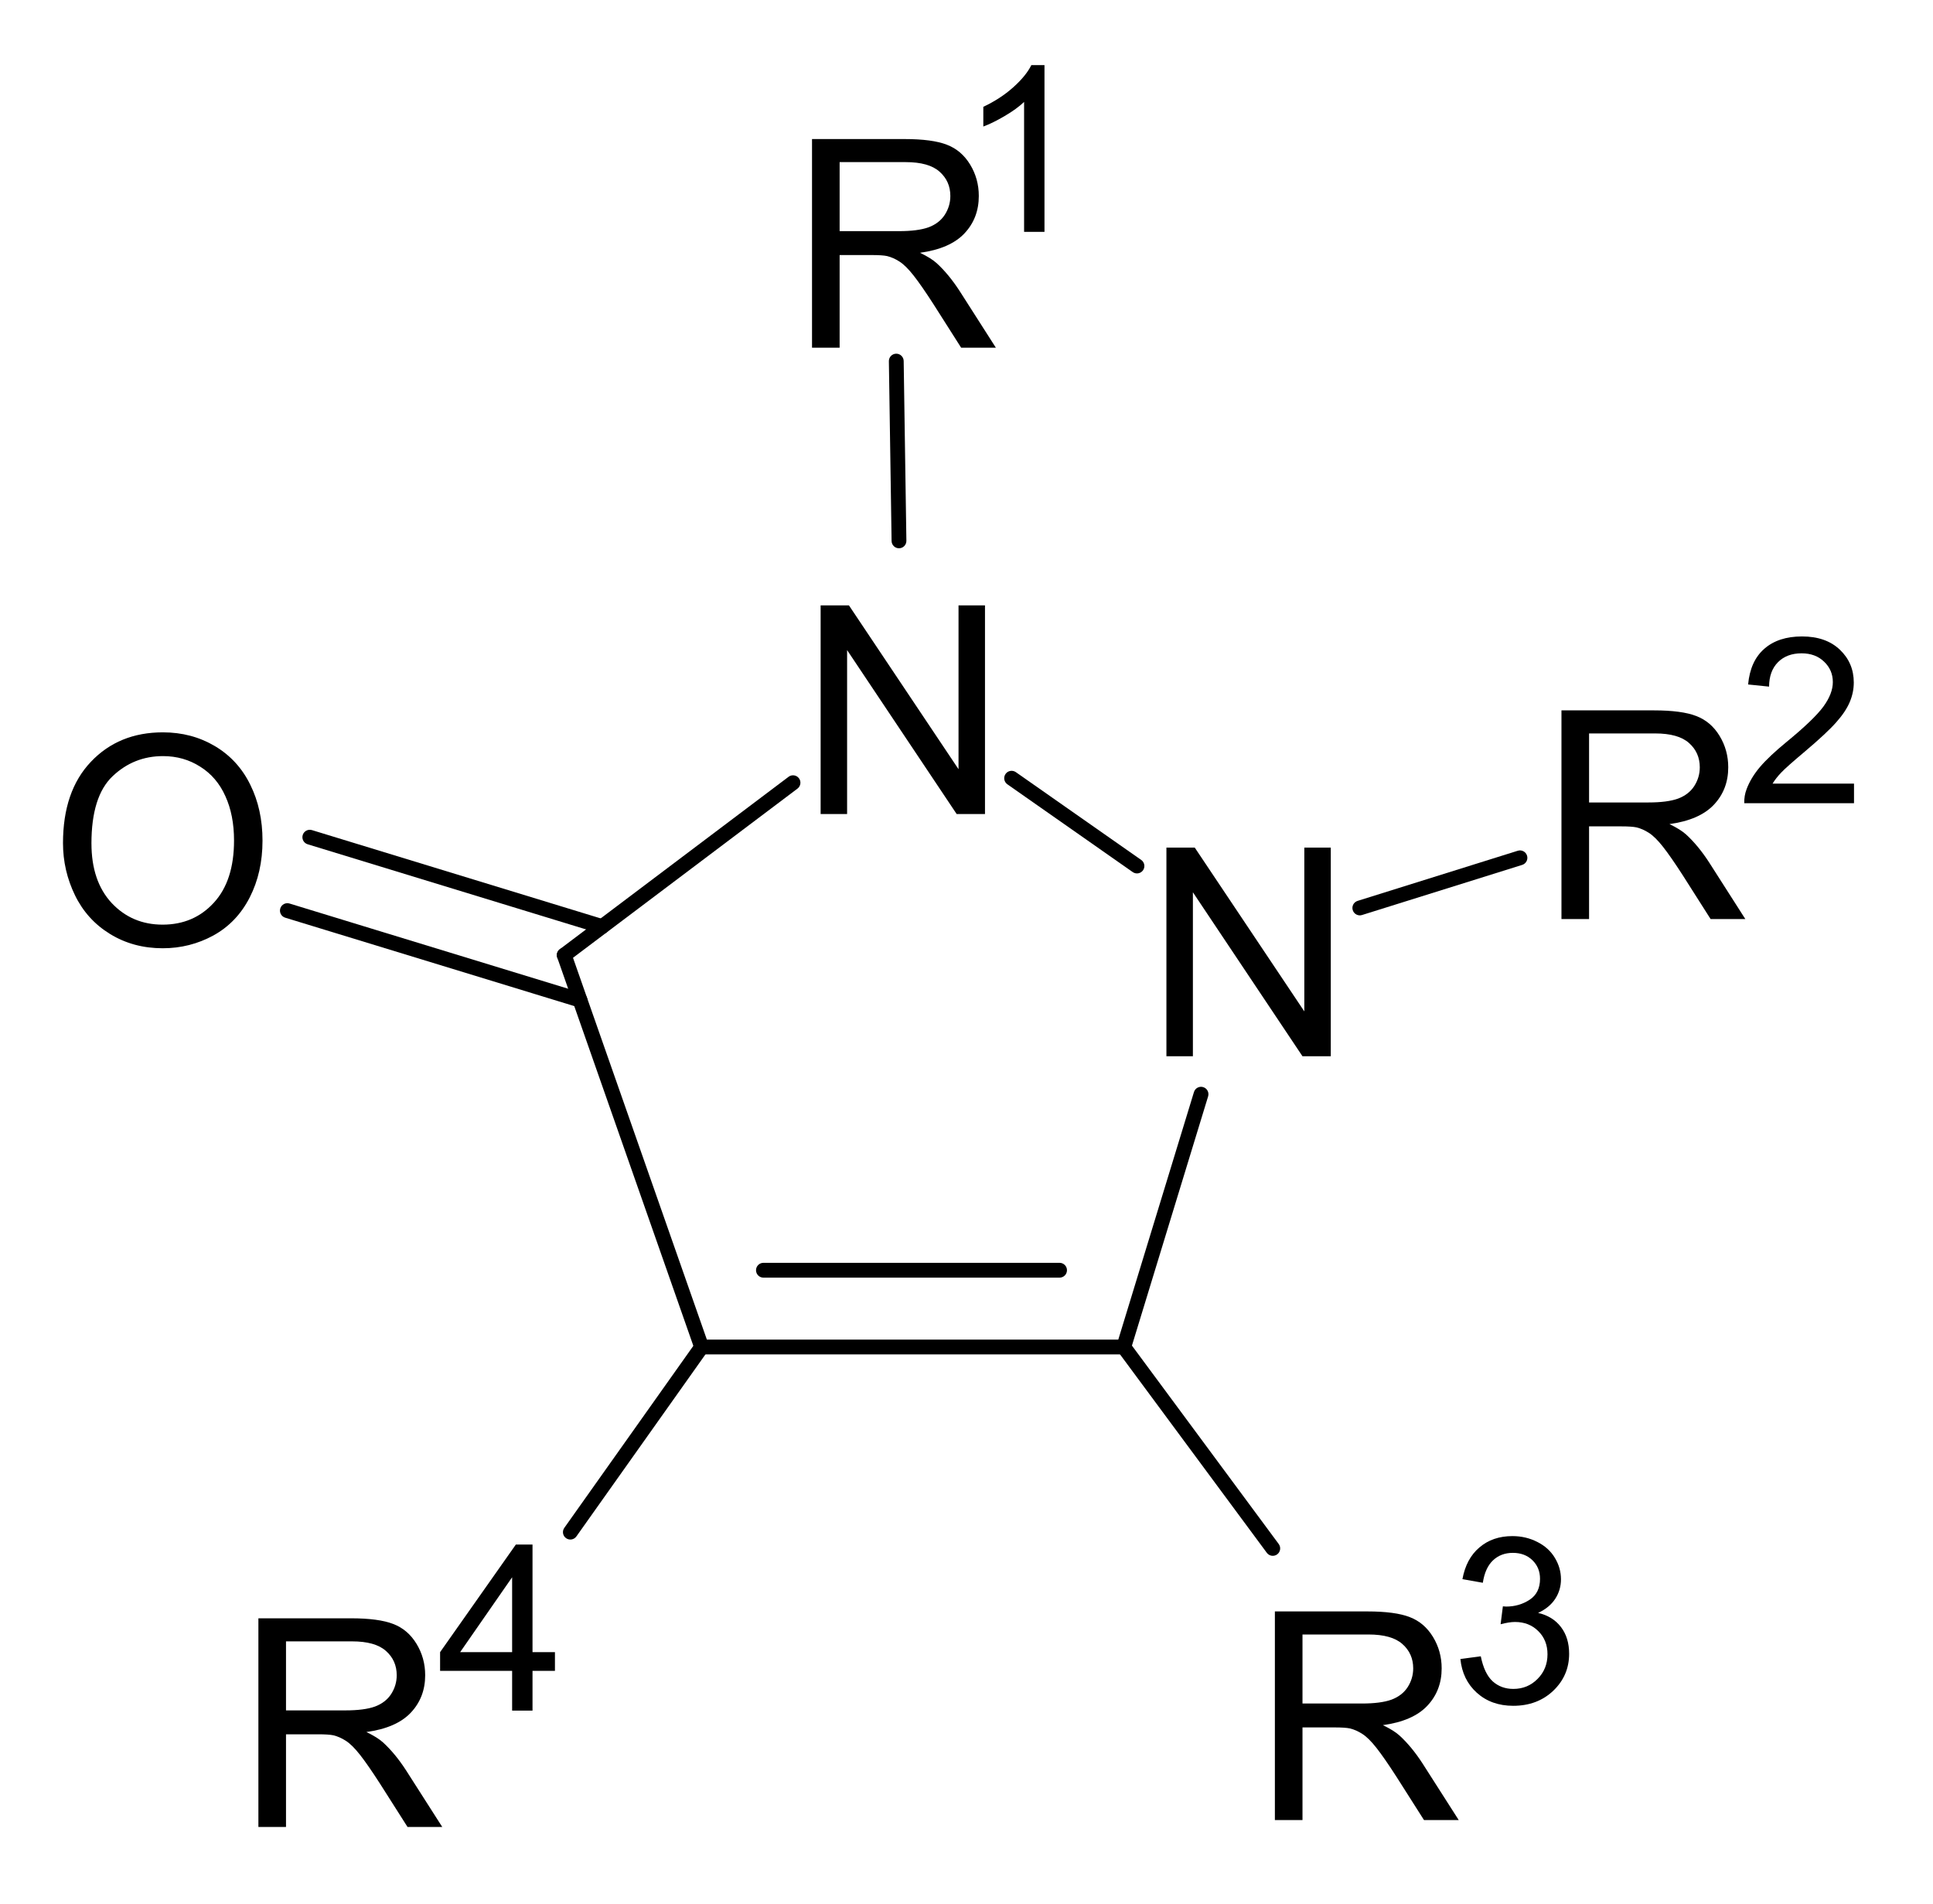 <?xml version="1.0" encoding="UTF-8" standalone="no"?>
<svg
   xmlns:dc="http://purl.org/dc/elements/1.1/"
   xmlns:cc="http://creativecommons.org/ns#"
   xmlns:rdf="http://www.w3.org/1999/02/22-rdf-syntax-ns#"
   xmlns:svg="http://www.w3.org/2000/svg"
   xmlns="http://www.w3.org/2000/svg"
   id="svg126"
   version="1.1"
   image-rendering="auto"
   stroke-dashoffset="0"
   font-size="12px"
   stroke-linejoin="miter"
   font-style="normal"
   font-family="'Dialog'"
   height="320"
   stroke-width="1"
   font-weight="normal"
   stroke-dasharray="none"
   fill="black"
   stroke-opacity="1"
   shape-rendering="auto"
   stroke-miterlimit="10"
   width="325"
   stroke-linecap="square"
   stroke="black"
   text-rendering="auto"
   color-interpolation="auto"
   color-rendering="auto"
   fill-opacity="1">
  <!--Generated by Marvin with Batik SVG Generator-->
  <defs
     id="genericDefs">
    <defs
       id="1637534843223-defs1">
      <clipPath
         clipPathUnits="userSpaceOnUse"
         id="1637534843611-clipPath1">
        <path
           d="M0 0 L325 0 L325 320 L0 320 L0 0 Z"
           id="path3" />
      </clipPath>
      <clipPath
         clipPathUnits="userSpaceOnUse"
         id="1637534843505-clipPath1">
        <path
           d="M-192.381 -129.551 L132.619 -129.551 L132.619 190.449 L-192.381 190.449 L-192.381 -129.551 Z"
           id="path6" />
      </clipPath>
      <clipPath
         clipPathUnits="userSpaceOnUse"
         id="1637534843104-clipPath1">
        <path
           d="M-134.242 -88.841 L190.758 -88.841 L190.758 231.159 L-134.242 231.159 L-134.242 -88.841 Z"
           id="path9" />
      </clipPath>
      <clipPath
         clipPathUnits="userSpaceOnUse"
         id="1637534843319-clipPath1">
        <path
           d="M-8.223 -110.804 L316.777 -110.804 L316.777 209.196 L-8.223 209.196 L-8.223 -110.804 Z"
           id="path12" />
      </clipPath>
      <clipPath
         clipPathUnits="userSpaceOnUse"
         id="163753484326-clipPath1">
        <path
           d="M-258.68 -106.488 L66.32 -106.488 L66.32 213.512 L-258.68 213.512 L-258.68 -106.488 Z"
           id="path15" />
      </clipPath>
      <clipPath
         clipPathUnits="userSpaceOnUse"
         id="163753484336-clipPath1">
        <path
           d="M-292.086 -98.016 L32.914 -98.016 L32.914 221.984 L-292.086 221.984 L-292.086 -98.016 Z"
           id="path18" />
      </clipPath>
      <clipPath
         clipPathUnits="userSpaceOnUse"
         id="1637534843579-clipPath1">
        <path
           d="M-118.675 -10.45 L206.325 -10.45 L206.325 309.55 L-118.675 309.55 L-118.675 -10.45 Z"
           id="path21" />
      </clipPath>
      <clipPath
         clipPathUnits="userSpaceOnUse"
         id="1637534843968-clipPath1">
        <path
           d="M-147.081 -1.978 L177.919 -1.978 L177.919 318.022 L-147.081 318.022 L-147.081 -1.978 Z"
           id="path24" />
      </clipPath>
      <clipPath
         clipPathUnits="userSpaceOnUse"
         id="1637534843629-clipPath1">
        <path
           d="M-39.593 -259.11 L285.407 -259.11 L285.407 60.89 L-39.593 60.89 L-39.593 -259.11 Z"
           id="path27" />
      </clipPath>
      <clipPath
         clipPathUnits="userSpaceOnUse"
         id="1637534843291-clipPath1">
        <path
           d="M-73.499 -250.55 L251.501 -250.55 L251.501 69.45 L-73.499 69.45 L-73.499 -250.55 Z"
           id="path30" />
      </clipPath>
      <clipPath
         clipPathUnits="userSpaceOnUse"
         id="1637534843856-clipPath1">
        <path
           d="M-194.497 -257.954 L130.503 -257.954 L130.503 62.046 L-194.497 62.046 L-194.497 -257.954 Z"
           id="path33" />
      </clipPath>
      <clipPath
         clipPathUnits="userSpaceOnUse"
         id="1637534843122-clipPath1">
        <path
           d="M-227.903 -249.248 L97.097 -249.248 L97.097 70.752 L-227.903 70.752 L-227.903 -249.248 Z"
           id="path36" />
      </clipPath>
    </defs>
  </defs>
  <g
     id="g241">
    <g
       style="text-rendering:geometricPrecision"
       id="g42">
      <path
         style="stroke:none"
         id="path40"
         clip-path="url(#1637534843611-clipPath1)"
         d="m 191.876,144.556 -21.077,-14.758 c -0.563,-0.394 -1.339,-0.258 -1.734,0.306 -0.394,0.563 -0.258,1.339 0.306,1.734 l 21.077,14.758 c 0.563,0.394 1.339,0.258 1.734,-0.306 0.394,-0.563 0.258,-1.339 -0.306,-1.734 z" />
    </g>
    <g
       style="text-rendering:geometricPrecision"
       id="g46">
      <path
         style="stroke:none"
         id="path44"
         clip-path="url(#1637534843611-clipPath1)"
         d="m 95.615,161.55 38.467,-28.985 c 0.549,-0.414 0.659,-1.194 0.245,-1.743 -0.414,-0.549 -1.194,-0.659 -1.743,-0.245 l -38.467,28.985 c -0.549,0.414 -0.659,1.194 -0.245,1.743 0.414,0.549 1.194,0.659 1.743,0.245 z" />
    </g>
    <g
       style="text-rendering:geometricPrecision"
       id="g50">
      <path
         style="stroke:none"
         id="path48"
         clip-path="url(#1637534843611-clipPath1)"
         d="m 97.152,169.304 c 0.657,0.201 1.353,-0.169 1.554,-0.826 0.201,-0.658 -0.169,-1.353 -0.827,-1.554 L 48.679,151.881 c -0.658,-0.201 -1.353,0.169 -1.554,0.826 -0.201,0.657 0.169,1.353 0.826,1.554 z m 3.72,-12.358 c 0.658,0.201 1.353,-0.169 1.554,-0.826 0.201,-0.658 -0.169,-1.353 -0.826,-1.554 L 52.452,139.54 c -0.657,-0.201 -1.353,0.169 -1.554,0.826 -0.201,0.658 0.169,1.353 0.826,1.554 z" />
    </g>
    <g
       style="text-rendering:geometricPrecision"
       id="g54">
      <path
         style="stroke:none"
         id="path52"
         clip-path="url(#1637534843611-clipPath1)"
         d="m 229.001,153.814 26.927,-8.426 c 0.656,-0.205 1.022,-0.903 0.816,-1.56 -0.205,-0.656 -0.903,-1.022 -1.56,-0.816 l -26.927,8.426 c -0.656,0.205 -1.022,0.903 -0.816,1.56 0.205,0.656 0.903,1.022 1.56,0.816 z" />
    </g>
    <g
       style="text-rendering:geometricPrecision"
       id="g58">
      <path
         style="stroke:none"
         id="path56"
         clip-path="url(#1637534843611-clipPath1)"
         d="m 152.393,90.901 -0.455,-30.219 c -0.01,-0.688 -0.576,-1.236 -1.263,-1.226 -0.688,0.01 -1.236,0.576 -1.226,1.263 l 0.455,30.219 c 0.01,0.688 0.576,1.236 1.263,1.226 0.688,-0.01 1.236,-0.576 1.226,-1.263 z" />
    </g>
    <g
       style="text-rendering:geometricPrecision"
       id="g62">
      <path
         style="stroke:none"
         id="path60"
         clip-path="url(#1637534843611-clipPath1)"
         d="m 190.132,226.793 12.992,-42.495 c 0.201,-0.658 -0.169,-1.353 -0.826,-1.554 -0.657,-0.201 -1.353,0.169 -1.554,0.826 l -12.992,42.495 c -0.201,0.658 0.169,1.353 0.826,1.554 0.657,0.201 1.353,-0.169 1.554,-0.826 z" />
    </g>
    <g
       style="text-rendering:geometricPrecision"
       id="g66">
      <path
         style="stroke:none"
         id="path64"
         clip-path="url(#1637534843611-clipPath1)"
         d="m 93.692,160.968 23.096,65.873 c 0.228,0.649 0.938,0.99 1.587,0.763 0.649,-0.228 0.99,-0.938 0.763,-1.587 L 96.041,160.144 c -0.228,-0.649 -0.938,-0.99 -1.587,-0.763 -0.649,0.228 -0.99,0.938 -0.763,1.587 z" />
    </g>
    <g
       style="text-rendering:geometricPrecision"
       id="g70">
      <path
         style="stroke:none"
         id="path68"
         clip-path="url(#1637534843611-clipPath1)"
         d="m 128.357,212.279 c -0.688,0 -1.245,0.557 -1.245,1.245 0,0.688 0.557,1.245 1.245,1.245 h 49.79 c 0.688,0 1.245,-0.557 1.245,-1.245 0,-0.688 -0.557,-1.245 -1.245,-1.245 z m -10.396,12.905 c -0.688,0 -1.245,0.557 -1.245,1.245 0,0.688 0.557,1.245 1.245,1.245 h 70.979 c 0.688,0 1.245,-0.557 1.245,-1.245 0,-0.688 -0.557,-1.245 -1.245,-1.245 z" />
    </g>
    <g
       style="text-rendering:geometricPrecision"
       id="g74">
      <path
         style="stroke:none"
         id="path72"
         clip-path="url(#1637534843611-clipPath1)"
         d="m 116.947,225.709 -22.068,31.122 c -0.398,0.561 -0.266,1.338 0.295,1.735 0.561,0.398 1.338,0.266 1.735,-0.295 l 22.068,-31.122 c 0.398,-0.561 0.266,-1.338 -0.295,-1.735 -0.561,-0.398 -1.338,-0.266 -1.735,0.295 z" />
    </g>
    <g
       style="text-rendering:geometricPrecision"
       id="g78">
      <path
         style="stroke:none"
         id="path76"
         clip-path="url(#1637534843611-clipPath1)"
         d="m 187.941,227.17 25.054,33.858 c 0.409,0.553 1.188,0.669 1.741,0.26 0.553,-0.409 0.669,-1.188 0.26,-1.741 l -25.054,-33.858 c -0.409,-0.553 -1.188,-0.669 -1.741,-0.26 -0.553,0.409 -0.669,1.188 -0.26,1.741 z" />
    </g>
    <g
       style="font-size:49px;font-family:Arial;text-rendering:geometricPrecision"
       id="g82"
       transform="translate(192.381,129.551)"
       font-size="49px">
      <g
         id="text80"
         style="stroke:none"
         clip-path="url(#1637534843505-clipPath1)"
         aria-label="N">
        <path
           id="path74"
           style="stroke:none"
           d="M 3.732,48 V 12.925 H 8.494 L 26.917,40.463 V 12.925 h 4.45 V 48 h -4.761 L 8.183,20.438 V 48 Z" />
      </g>
    </g>
    <g
       style="font-size:49px;font-family:Arial;text-rendering:geometricPrecision"
       id="g86"
       transform="translate(134.242,88.841)"
       font-size="49px">
      <g
         id="text84"
         style="stroke:none"
         clip-path="url(#1637534843104-clipPath1)"
         aria-label="N">
        <path
           id="path77"
           style="stroke:none"
           d="M 3.732,48 V 12.925 H 8.494 L 26.917,40.463 V 12.925 h 4.45 V 48 h -4.761 L 8.183,20.438 V 48 Z" />
      </g>
    </g>
    <g
       style="font-size:49px;font-family:Arial;text-rendering:geometricPrecision"
       id="g90"
       transform="translate(8.223,110.804)"
       font-size="49px">
      <g
         id="text88"
         style="stroke:none"
         clip-path="url(#1637534843319-clipPath1)"
         aria-label="O">
        <path
           id="path80"
           style="stroke:none"
           d="m 2.369,30.917 q 0,-8.733 4.689,-13.662 4.689,-4.953 12.106,-4.953 4.857,0 8.757,2.321 3.9,2.321 5.934,6.484 2.058,4.139 2.058,9.403 0,5.335 -2.153,9.546 -2.153,4.211 -6.101,6.388 -3.948,2.153 -8.518,2.153 -4.953,0 -8.853,-2.393 Q 6.388,43.813 4.378,39.674 2.369,35.535 2.369,30.917 Z m 4.785,0.072 q 0,6.34 3.397,10.001 3.421,3.637 8.565,3.637 5.24,0 8.613,-3.685 3.397,-3.685 3.397,-10.456 0,-4.283 -1.459,-7.465 -1.436,-3.206 -4.235,-4.953 -2.775,-1.771 -6.245,-1.771 -4.929,0 -8.494,3.397 -3.541,3.374 -3.541,11.293 z" />
      </g>
    </g>
    <g
       style="font-size:49px;font-family:Arial;text-rendering:geometricPrecision"
       id="g94"
       transform="translate(258.68,106.488)"
       font-size="49px">
      <g
         id="text92"
         style="stroke:none"
         clip-path="url(#163753484326-clipPath1)"
         aria-label="R">
        <path
           id="path83"
           style="stroke:none"
           d="M 3.852,48 V 12.925 H 19.404 q 4.689,0 7.13,0.957 2.44,0.933 3.9,3.326 1.459,2.393 1.459,5.288 0,3.732 -2.417,6.292 -2.417,2.56 -7.465,3.254 1.842,0.885 2.799,1.747 2.034,1.866 3.852,4.666 L 34.764,48 H 28.926 L 24.285,40.703 Q 22.251,37.544 20.935,35.87 19.619,34.195 18.566,33.525 17.538,32.855 16.461,32.592 15.671,32.424 13.877,32.424 H 8.494 V 48 Z M 8.494,28.405 h 9.977 q 3.182,0 4.977,-0.646 1.794,-0.67 2.728,-2.105 0.933,-1.459 0.933,-3.158 0,-2.488 -1.818,-4.091 -1.794,-1.603 -5.694,-1.603 H 8.494 Z" />
      </g>
    </g>
    <g
       style="font-size:39px;font-family:Arial;text-rendering:geometricPrecision"
       id="g98"
       transform="translate(292.086,98.016)"
       font-size="39px">
      <g
         id="text96"
         style="stroke:none"
         clip-path="url(#163753484336-clipPath1)"
         aria-label="2">
        <path
           id="path86"
           style="stroke:none"
           d="M 19.633,33.706 V 37 H 1.181 q -0.038,-1.238 0.4,-2.38 0.705,-1.885 2.247,-3.713 1.562,-1.828 4.494,-4.228 4.551,-3.732 6.151,-5.903 1.6,-2.19 1.6,-4.132 0,-2.038 -1.466,-3.428 -1.447,-1.409 -3.79,-1.409 -2.476,0 -3.961,1.485 -1.485,1.485 -1.504,4.113 L 1.828,17.043 Q 2.19,13.101 4.551,11.044 6.913,8.969 10.893,8.969 q 4.018,0 6.36,2.228 2.342,2.228 2.342,5.522 0,1.676 -0.686,3.294 -0.686,1.619 -2.285,3.409 -1.581,1.79 -5.275,4.913 -3.085,2.59 -3.961,3.523 -0.876,0.914 -1.447,1.847 z" />
      </g>
    </g>
    <g
       style="font-size:49px;font-family:Arial;text-rendering:geometricPrecision"
       id="g102"
       transform="translate(132.675,10.45)"
       font-size="49px">
      <g
         id="text100"
         style="stroke:none"
         clip-path="url(#1637534843579-clipPath1)"
         aria-label="R">
        <path
           id="path89"
           style="stroke:none"
           d="M 3.852,48 V 12.925 H 19.404 q 4.689,0 7.13,0.957 2.44,0.933 3.9,3.326 1.459,2.393 1.459,5.288 0,3.732 -2.417,6.292 -2.417,2.56 -7.465,3.254 1.842,0.885 2.799,1.747 2.034,1.866 3.852,4.666 L 34.764,48 H 28.926 L 24.285,40.703 Q 22.251,37.544 20.935,35.87 19.619,34.195 18.566,33.525 17.538,32.855 16.461,32.592 15.671,32.424 13.877,32.424 H 8.494 V 48 Z M 8.494,28.405 h 9.977 q 3.182,0 4.977,-0.646 1.794,-0.67 2.728,-2.105 0.933,-1.459 0.933,-3.158 0,-2.488 -1.818,-4.091 -1.794,-1.603 -5.694,-1.603 H 8.494 Z" />
      </g>
    </g>
    <g
       style="font-size:39px;font-family:Arial;text-rendering:geometricPrecision"
       id="g106"
       transform="translate(161.081,1.978)"
       font-size="39px">
      <g
         id="text104"
         style="stroke:none"
         clip-path="url(#1637534843968-clipPath1)"
         aria-label="1">
        <path
           id="path92"
           style="stroke:none"
           d="M 14.53,37 H 11.102 V 15.158 Q 9.864,16.338 7.846,17.519 5.846,18.7 4.247,19.29 V 15.977 Q 7.122,14.625 9.274,12.701 11.426,10.778 12.321,8.969 h 2.209 z" />
      </g>
    </g>
    <g
       style="font-size:49px;font-family:Arial;text-rendering:geometricPrecision"
       id="g110"
       transform="translate(39.593,259.11)"
       font-size="49px">
      <g
         id="text108"
         style="stroke:none"
         clip-path="url(#1637534843629-clipPath1)"
         aria-label="R">
        <path
           id="path95"
           style="stroke:none"
           d="M 3.852,48 V 12.925 H 19.404 q 4.689,0 7.13,0.957 2.44,0.933 3.9,3.326 1.459,2.393 1.459,5.288 0,3.732 -2.417,6.292 -2.417,2.56 -7.465,3.254 1.842,0.885 2.799,1.747 2.034,1.866 3.852,4.666 L 34.764,48 H 28.926 L 24.285,40.703 Q 22.251,37.544 20.935,35.87 19.619,34.195 18.566,33.525 17.538,32.855 16.461,32.592 15.671,32.424 13.877,32.424 H 8.494 V 48 Z M 8.494,28.405 h 9.977 q 3.182,0 4.977,-0.646 1.794,-0.67 2.728,-2.105 0.933,-1.459 0.933,-3.158 0,-2.488 -1.818,-4.091 -1.794,-1.603 -5.694,-1.603 H 8.494 Z" />
      </g>
    </g>
    <g
       style="font-size:39px;font-family:Arial;text-rendering:geometricPrecision"
       id="g114"
       transform="translate(73.499,250.55)"
       font-size="39px">
      <g
         id="text112"
         style="stroke:none"
         clip-path="url(#1637534843291-clipPath1)"
         aria-label="4">
        <path
           id="path98"
           style="stroke:none"
           d="M 12.606,37 V 30.316 H 0.495 v -3.142 L 13.235,9.083 H 16.034 V 27.174 h 3.771 v 3.142 H 16.034 V 37 Z m 0,-9.826 V 14.586 L 3.866,27.174 Z" />
      </g>
    </g>
    <g
       style="font-size:49px;font-family:Arial;text-rendering:geometricPrecision"
       id="g118"
       transform="translate(210.497,257.954)"
       font-size="49px">
      <g
         id="text116"
         style="stroke:none"
         clip-path="url(#1637534843856-clipPath1)"
         aria-label="R">
        <path
           id="path101"
           style="stroke:none"
           d="M 3.852,48 V 12.925 H 19.404 q 4.689,0 7.13,0.957 2.44,0.933 3.9,3.326 1.459,2.393 1.459,5.288 0,3.732 -2.417,6.292 -2.417,2.56 -7.465,3.254 1.842,0.885 2.799,1.747 2.034,1.866 3.852,4.666 L 34.764,48 H 28.926 L 24.285,40.703 Q 22.251,37.544 20.935,35.87 19.619,34.195 18.566,33.525 17.538,32.855 16.461,32.592 15.671,32.424 13.877,32.424 H 8.494 V 48 Z M 8.494,28.405 h 9.977 q 3.182,0 4.977,-0.646 1.794,-0.67 2.728,-2.105 0.933,-1.459 0.933,-3.158 0,-2.488 -1.818,-4.091 -1.794,-1.603 -5.694,-1.603 H 8.494 Z" />
      </g>
    </g>
    <g
       style="font-size:39px;font-family:Arial;text-rendering:geometricPrecision"
       id="g122"
       transform="translate(243.903,249.248)"
       font-size="39px">
      <g
         id="text120"
         style="stroke:none"
         clip-path="url(#1637534843122-clipPath1)"
         aria-label="3">
        <path
           id="path104"
           style="stroke:none"
           d="M 1.638,29.63 5.065,29.173 q 0.59,2.914 2,4.208 1.428,1.276 3.466,1.276 2.418,0 4.075,-1.676 1.676,-1.676 1.676,-4.151 0,-2.361 -1.542,-3.885 -1.542,-1.542 -3.923,-1.542 -0.971,0 -2.418,0.381 l 0.381,-3.009 q 0.343,0.038 0.552,0.038 2.19,0 3.942,-1.143 1.752,-1.143 1.752,-3.523 0,-1.885 -1.276,-3.123 -1.276,-1.238 -3.294,-1.238 -2,0 -3.333,1.257 -1.333,1.257 -1.714,3.771 L 1.98,16.205 Q 2.609,12.758 4.837,10.873 7.065,8.969 10.378,8.969 q 2.285,0 4.208,0.99 1.923,0.971 2.933,2.666 1.028,1.695 1.028,3.599 0,1.809 -0.971,3.294 -0.971,1.485 -2.875,2.361 2.476,0.571 3.847,2.38 1.371,1.79 1.371,4.494 0,3.656 -2.666,6.208 -2.666,2.533 -6.741,2.533 -3.675,0 -6.113,-2.19 -2.418,-2.19 -2.761,-5.675 z" />
      </g>
    </g>
  </g>
</svg>
